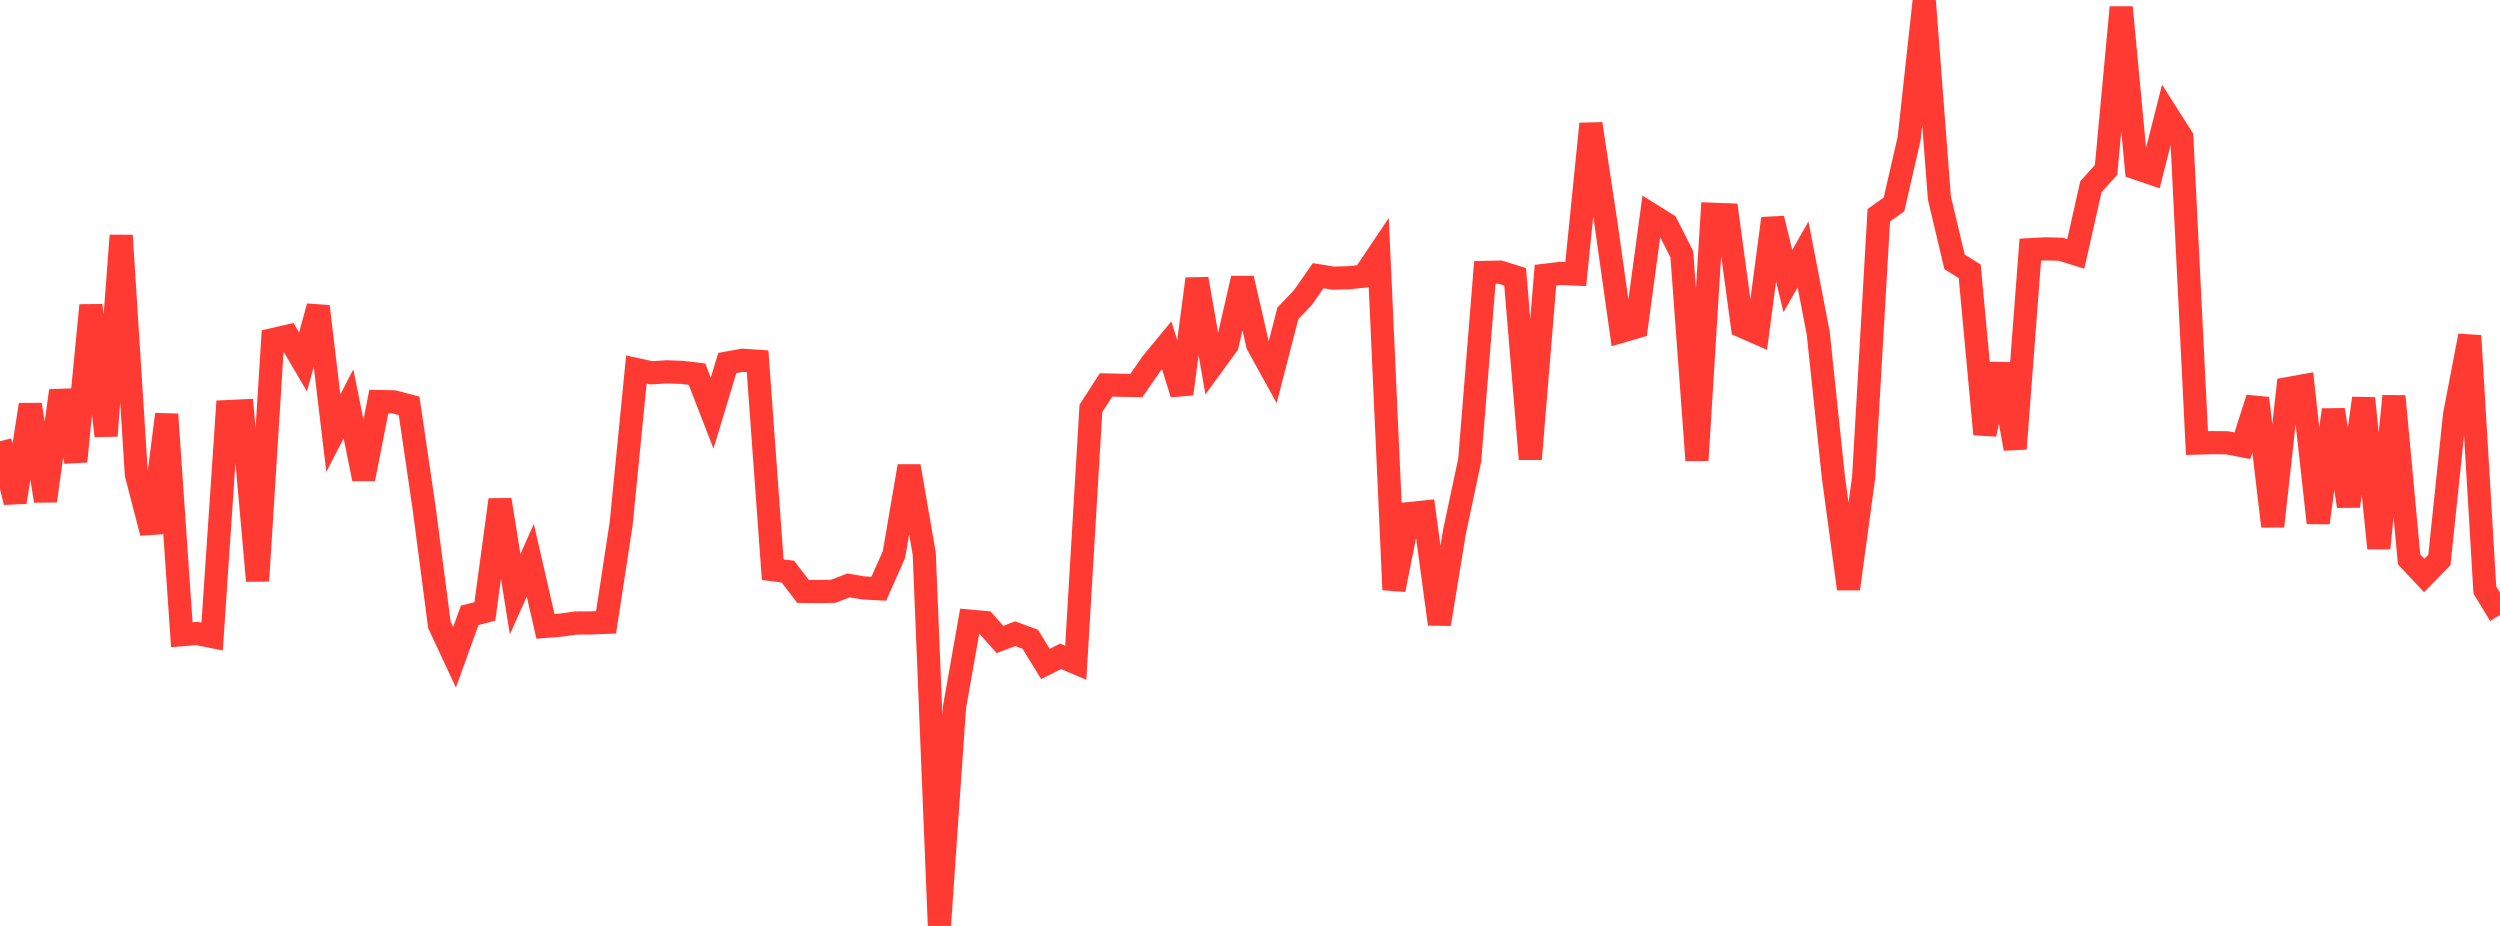 <?xml version="1.0" standalone="no"?>
<!DOCTYPE svg PUBLIC "-//W3C//DTD SVG 1.1//EN" "http://www.w3.org/Graphics/SVG/1.1/DTD/svg11.dtd">

<svg width="135" height="50" viewBox="0 0 135 50" preserveAspectRatio="none" 
  xmlns="http://www.w3.org/2000/svg"
  xmlns:xlink="http://www.w3.org/1999/xlink">


<polyline points="0.0, 23.823 0.818, 27.116 1.636, 21.85 2.455, 27.05 3.273, 21.1 4.091, 24.915 4.909, 16.487 5.727, 23.535 6.545, 12.717 7.364, 25.619 8.182, 28.773 9.0, 22.374 9.818, 34.275 10.636, 34.208 11.455, 34.373 12.273, 22.227 13.091, 22.189 13.909, 31.365 14.727, 18.34 15.545, 18.153 16.364, 19.546 17.182, 16.549 18.0, 23.39 18.818, 21.809 19.636, 25.861 20.455, 21.684 21.273, 21.7 22.091, 21.916 22.909, 27.479 23.727, 33.741 24.545, 35.493 25.364, 33.228 26.182, 33.018 27.0, 26.988 27.818, 32.087 28.636, 30.254 29.455, 33.824 30.273, 33.757 31.091, 33.643 31.909, 33.639 32.727, 33.606 33.545, 28.261 34.364, 19.954 35.182, 20.132 36.0, 20.079 36.818, 20.108 37.636, 20.202 38.455, 22.31 39.273, 19.604 40.091, 19.453 40.909, 19.509 41.727, 30.763 42.545, 30.866 43.364, 31.936 44.182, 31.945 45.0, 31.929 45.818, 31.613 46.636, 31.749 47.455, 31.792 48.273, 29.946 49.091, 25.173 49.909, 29.905 50.727, 50.0 51.545, 38.177 52.364, 33.54 53.182, 33.614 54.0, 34.533 54.818, 34.219 55.636, 34.521 56.455, 35.855 57.273, 35.442 58.091, 35.788 58.909, 22.055 59.727, 20.787 60.545, 20.804 61.364, 20.819 62.182, 19.634 63.0, 18.641 63.818, 21.273 64.636, 15.06 65.455, 19.74 66.273, 18.617 67.091, 15.034 67.909, 18.607 68.727, 20.091 69.545, 16.92 70.364, 16.059 71.182, 14.888 72.0, 15.02 72.818, 14.998 73.636, 14.913 74.455, 13.693 75.273, 31.846 76.091, 27.734 76.909, 27.65 77.727, 33.701 78.545, 28.698 79.364, 24.853 80.182, 14.711 81.0, 14.693 81.818, 14.947 82.636, 24.79 83.455, 14.861 84.273, 14.762 85.091, 14.799 85.909, 6.687 86.727, 12.103 87.545, 17.894 88.364, 17.656 89.182, 11.605 90.0, 12.115 90.818, 13.728 91.636, 24.855 92.455, 11.568 93.273, 11.599 94.091, 17.627 94.909, 17.985 95.727, 11.799 96.545, 15.18 97.364, 13.739 98.182, 17.975 99.0, 25.736 99.818, 31.798 100.636, 25.789 101.455, 11.623 102.273, 11.044 103.091, 7.493 103.909, 0.0 104.727, 10.69 105.545, 14.139 106.364, 14.651 107.182, 23.448 108.0, 19.666 108.818, 24.231 109.636, 13.482 110.455, 13.437 111.273, 13.458 112.091, 13.712 112.909, 10.081 113.727, 9.179 114.545, 0.398 115.364, 9.081 116.182, 9.36 117.0, 6.128 117.818, 7.414 118.636, 23.926 119.455, 23.903 120.273, 23.911 121.091, 24.07 121.909, 21.505 122.727, 28.417 123.545, 20.983 124.364, 20.835 125.182, 28.233 126.0, 22.13 126.818, 27.332 127.636, 21.508 128.455, 29.605 129.273, 21.395 130.091, 30.204 130.909, 31.076 131.727, 30.238 132.545, 22.409 133.364, 18.132 134.182, 31.861 135.0, 33.207" fill="none" stroke="#ff3a33" stroke-width="1.25"/>

</svg>